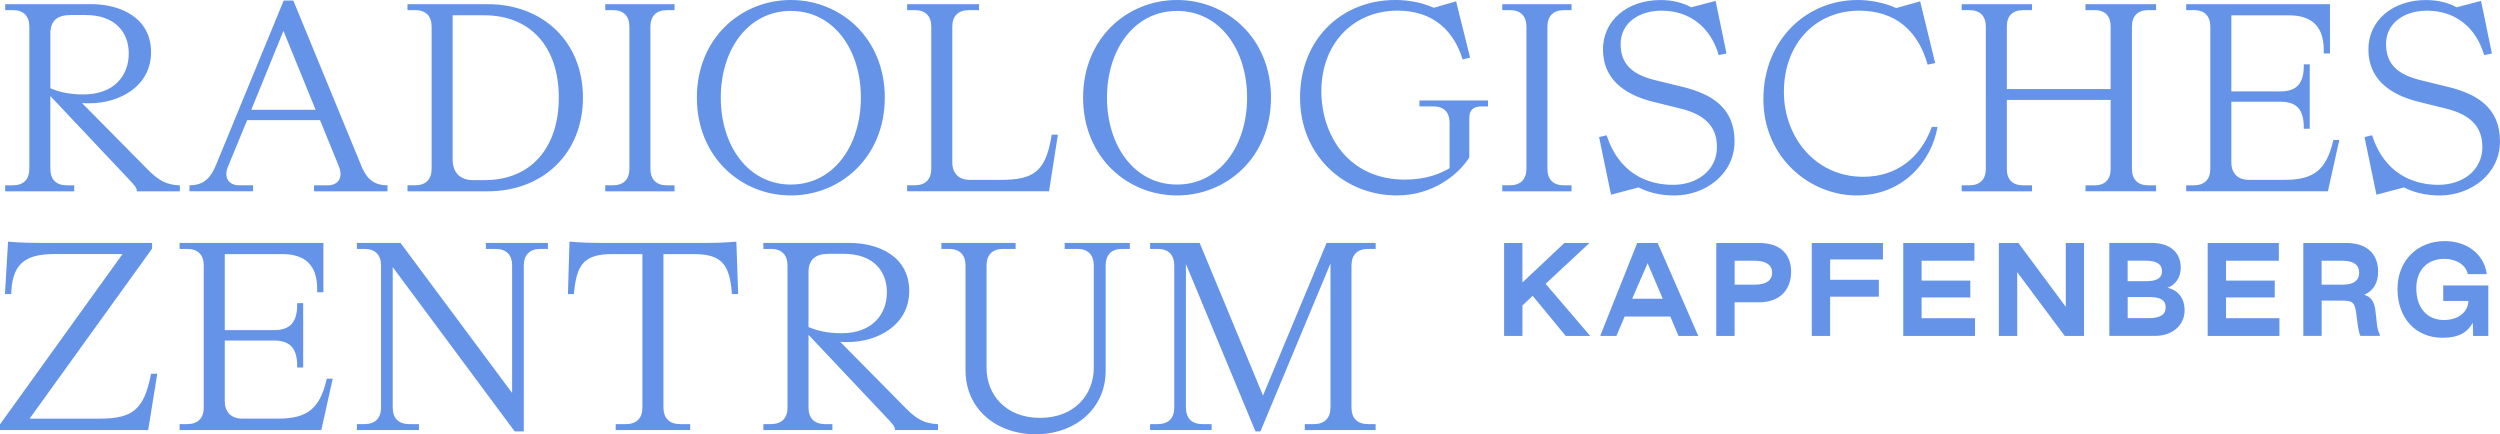 <svg id="Ebene_1" xmlns="http://www.w3.org/2000/svg" viewBox="0 0 707.26 122.84"><defs><style>.cls-1{fill:#6493e8}</style></defs><path class="cls-1" d="M50.88 52.43v1.69H38.69v-.15c0-.88-.73-1.69-2.28-3.3l-22.17-23.5v20.56c0 3.01 1.62 4.7 4.7 4.7H21v1.69H1.47v-1.69H3.6c3.08 0 4.7-1.69 4.7-4.7V7.56c0-3.01-1.62-4.7-4.7-4.7H1.47V1.18h24.45c8 0 16.81 3.74 16.81 13.58s-9.18 14.46-17.4 14.46c-.73 0-1.47 0-2.13-.07l18.87 19.09c2.79 2.72 4.92 4.04 8.66 4.19h.15zM19.9 4.26c-3.6 0-5.65 1.54-5.65 5.21v15.49c2.72 1.18 5.73 1.76 9.33 1.76 8.81 0 12.85-5.43 12.85-11.6 0-5.73-3.6-10.87-12.26-10.87h-4.26zm89.73 48.17v1.69H88.85v-1.69h3.89c2.13 0 3.6-1.18 3.6-3.16 0-.88-.22-1.61-.59-2.5l-5.21-12.78H69.91l-5.29 12.85c-.37.88-.59 1.62-.59 2.42 0 1.98 1.47 3.16 3.6 3.16h3.96v1.69H53.6v-1.69h.07c4.33 0 6.17-2.57 7.49-5.87L80.26.15h2.72l19.09 46.4c1.32 3.38 3.16 5.87 7.49 5.87h.07zM71.08 31.06h18.21l-9.1-22.32-9.1 22.32zm44.2 23.05v-1.69h2.13c3.08 0 4.7-1.69 4.7-4.7V7.56c0-3.01-1.62-4.7-4.7-4.7h-2.13V1.18h22.69c15.64 0 26.95 10.65 26.95 26.43s-11.31 26.51-26.95 26.51h-22.69zm21.88-3.16c13.14 0 20.93-9.25 20.93-23.35s-7.78-23.28-21.15-23.28h-8.88v40.84c0 3.67 2.13 5.8 5.8 5.8h3.3zm34.07 3.16v-1.69h2.13c3.08 0 4.7-1.69 4.7-4.7V7.56c0-3.01-1.62-4.7-4.7-4.7h-2.13V1.18h19.6v1.69h-2.13c-3.08 0-4.7 1.69-4.7 4.7v40.16c0 3.01 1.62 4.7 4.7 4.7h2.13v1.69h-19.6zm25.92-26.5C197.15 10.8 209.63 0 223.73 0s26.58 10.79 26.58 27.61-12.48 27.68-26.58 27.68-26.58-10.87-26.58-27.68zm46.4 0c0-13.58-7.71-24.52-19.82-24.52s-19.82 10.94-19.82 24.52 7.71 24.6 19.82 24.6 19.82-11.01 19.82-24.6zm13.08 26.5v-1.69h2.13c3.08 0 4.7-1.69 4.7-4.7V7.56c0-3.01-1.62-4.7-4.7-4.7h-2.13V1.18h20.34v1.69h-2.86c-3.08 0-4.7 1.69-4.7 4.7v38.39c0 3.08 1.84 4.92 4.92 4.92h8.88c9.1 0 12.63-2.28 14.24-12.34l.07-.44h1.76l-2.5 16.01h-40.16zm49.78-26.5C306.41 10.8 318.89 0 332.99 0s26.58 10.79 26.58 27.61-12.48 27.68-26.58 27.68-26.58-10.87-26.58-27.68zm46.4 0c0-13.58-7.71-24.52-19.82-24.52s-19.82 10.94-19.82 24.52 7.71 24.6 19.82 24.6 19.82-11.01 19.82-24.6zm48.77.81h19.38v1.69h-1.91c-2.28 0-3.38 1.1-3.38 3.3v11.16c-3.23 4.99-10.43 10.72-20.49 10.72-14.83 0-27.39-11.23-27.39-27.68S379.47 0 394.75 0c4.04 0 7.78.81 10.87 2.2L411.2.59l.73-.22 3.97 15.93-2.13.51c-2.28-7.56-7.86-13.8-18.36-13.8-12.7 0-21.59 9.47-21.59 22.76 0 12.48 7.64 25.04 23.64 25.04 6.17 0 10.13-1.76 12.63-3.23V34.73c0-3.01-1.62-4.63-4.55-4.63h-3.97v-1.69zM425 54.11v-1.69h2.13c3.08 0 4.7-1.69 4.7-4.7V7.56c0-3.01-1.61-4.7-4.7-4.7H425V1.18h19.6v1.69h-2.13c-3.08 0-4.7 1.69-4.7 4.7v40.16c0 3.01 1.61 4.7 4.7 4.7h2.13v1.69H425zm51.1-29.51c8.08 1.98 14.61 5.87 14.61 15.35s-8.44 15.35-17.03 15.35c-3.82 0-7.27-.81-10.13-2.28l-7.78 2.06-3.38-16.3 2.13-.51c3.45 10.65 11.38 14.02 18.8 14.02 6.76 0 12.41-4.04 12.41-10.72 0-6.31-4.11-9.4-10.65-10.94l-7.42-1.84c-8.59-2.13-14.17-6.76-14.17-14.83S460.24.01 469.79.01c3.45 0 6.39.81 8.66 2.06l5.87-1.54 1.03-.29 3.08 14.9-2.2.44c-2.2-7.64-8-12.56-16.15-12.56-6.31 0-11.6 3.38-11.6 9.47s3.89 8.81 10.13 10.28l7.49 1.84zm72.04 11.31c-1.69 9.69-9.69 19.38-22.91 19.38s-26.36-10.72-26.36-27.24S510.84 0 525.52 0c3.08 0 7.2.59 10.94 2.28l6.02-1.69.73-.22 4.26 17.48-2.13.44c-2.64-9.4-8.96-15.27-19.38-15.27-12.19 0-21.29 9.18-21.29 22.98 0 12.85 8.96 24.01 22.39 24.01 9.32 0 16.15-5.14 19.46-14.1h1.62zm59.62-33.05c-3.01 0-4.63 1.69-4.63 4.7v40.17c0 3.01 1.62 4.7 4.63 4.7h2.2v1.69h-19.97v-1.69h2.57c2.94 0 4.55-1.62 4.55-4.63V28.27h-29.37V47.8c0 3.01 1.61 4.63 4.63 4.63h2.5v1.69h-19.9v-1.69h2.13c3.08 0 4.7-1.69 4.7-4.7V7.56c0-3.01-1.61-4.7-4.7-4.7h-2.13V1.18h19.9v1.69h-2.5c-3.01 0-4.63 1.62-4.63 4.63v17.69h29.37V7.49c0-3.01-1.61-4.63-4.55-4.63h-2.57V1.18h19.97v1.69h-2.2zm52.35 36.72h1.69l-3.23 14.54h-40.09v-1.69h2.13c3.08 0 4.7-1.69 4.7-4.7V7.56c0-3.01-1.61-4.7-4.7-4.7h-2.13V1.18h40.68v13.95h-1.76v-.95c0-6.98-3.67-9.84-9.84-9.84h-16.3v21.51h13.88c4.92 0 6.61-2.57 6.61-7.27v-.37h1.69v18.21h-1.69v-.37c0-4.7-1.69-7.27-6.61-7.27h-13.88v17.18c0 3.08 1.84 4.92 4.92 4.92h10.21c8.22 0 11.75-2.86 13.66-11.01l.07-.29zm32.53-14.98c8.08 1.98 14.61 5.87 14.61 15.35s-8.44 15.35-17.03 15.35c-3.82 0-7.27-.81-10.13-2.28l-7.78 2.06-3.38-16.3 2.13-.51c3.45 10.65 11.38 14.02 18.8 14.02 6.76 0 12.41-4.04 12.41-10.72 0-6.31-4.11-9.4-10.65-10.94l-7.42-1.84c-8.59-2.13-14.17-6.76-14.17-14.83S676.78.01 686.33.01c3.45 0 6.39.81 8.66 2.06l5.87-1.54 1.03-.29 3.08 14.9-2.2.44c-2.2-7.64-8-12.56-16.15-12.56-6.31 0-11.6 3.38-11.6 9.47s3.89 8.81 10.13 10.28l7.49 1.84z"/><g><path class="cls-1" d="M42.73 105.74h1.76l-2.57 15.93H0v-1.62l34.66-48.17H15.42c-7.27 0-11.67 1.98-12.19 10.13l-.07 1.18H1.4l.88-14.83c3.3.29 6.31.37 11.09.37h29.66v1.61l-34.66 48.1h19.68c9.18 0 12.63-2.28 14.61-12.34l.07-.37zm49.71 1.39h1.69l-3.23 14.54H50.81v-1.69h2.13c3.08 0 4.7-1.69 4.7-4.7V75.12c0-3.01-1.62-4.7-4.7-4.7h-2.13v-1.69h40.68v13.95h-1.76v-.95c0-6.98-3.67-9.84-9.84-9.84h-16.3V93.4h13.88c4.92 0 6.61-2.57 6.61-7.27v-.37h1.69v18.21h-1.69v-.37c0-4.7-1.69-7.27-6.61-7.27H63.59v17.18c0 3.08 1.84 4.92 4.92 4.92h10.21c8.22 0 11.75-2.86 13.66-11.01l.07-.29zm45.02-38.4h17.55v1.69h-2.13c-3.01 0-4.7 1.69-4.7 4.7v46.92h-2.57L111.1 75.56v39.72c0 3.01 1.62 4.7 4.7 4.7h2.72v1.69h-17.55v-1.69h2.13c3.08 0 4.7-1.69 4.7-4.7V75.12c0-3.01-1.62-4.7-4.7-4.7h-2.13v-1.69h12.34l31.57 42.44V75.12c0-3.01-1.62-4.7-4.7-4.7h-2.72v-1.69zm71.37 14.46h-1.76l-.07-.73c-.66-7.42-2.72-10.57-10.57-10.57h-8.74v43.39c0 3.01 1.69 4.7 4.7 4.7h2.86v1.69h-21.07v-1.69h2.86c3.08 0 4.7-1.69 4.7-4.7V71.89h-8.66c-7.93 0-9.91 3.16-10.65 10.57l-.07.73h-1.69l.44-14.83c3.45.29 5.8.37 10.57.37h26.14c4.77 0 7.12-.07 10.5-.37l.51 14.83zm56.54 36.79v1.69h-12.19v-.15c0-.88-.73-1.69-2.28-3.3l-22.17-23.5v20.56c0 3.01 1.62 4.7 4.7 4.7h2.06v1.69h-19.53v-1.69h2.13c3.08 0 4.7-1.69 4.7-4.7V75.12c0-3.01-1.62-4.7-4.7-4.7h-2.13v-1.69h24.45c8 0 16.81 3.74 16.81 13.58s-9.18 14.46-17.4 14.46c-.73 0-1.47 0-2.13-.07l18.87 19.09c2.79 2.72 4.92 4.04 8.66 4.19h.15zm-30.99-48.17c-3.6 0-5.65 1.54-5.65 5.21v15.49c2.72 1.18 5.73 1.76 9.33 1.76 8.81 0 12.85-5.43 12.85-11.6 0-5.73-3.6-10.87-12.26-10.87h-4.26zm38.77 33.05V75.12c0-3.01-1.62-4.7-4.7-4.7h-2.13v-1.69h21v1.69h-3.52c-3.08 0-4.7 1.69-4.7 4.7v29c0 7.49 5.36 14.1 15.13 14.1s15.2-6.61 15.2-14.1v-29c0-3.01-1.62-4.7-4.63-4.7h-3.6v-1.69h18.43v1.69h-2.2c-3.01 0-4.63 1.69-4.63 4.7v29.74c0 10.72-8.59 17.99-19.82 17.99s-19.82-7.27-19.82-17.99zm113.89-34.44c-3.08 0-4.7 1.69-4.7 4.7v40.16c0 3.01 1.62 4.7 4.7 4.7h2.13v1.69h-20.04v-1.69h2.57c3.01 0 4.7-1.69 4.7-4.7V74.53l-19.82 47.51h-1.4L335.5 74.68v40.6c0 3.01 1.62 4.7 4.7 4.7h2.57v1.69h-17.4v-1.69h2.13c3.08 0 4.7-1.69 4.7-4.7V75.12c0-3.01-1.62-4.7-4.7-4.7h-2.13v-1.69h14.02l17.92 43.17 17.99-43.17h13.88v1.69h-2.13z"/></g><g><path class="cls-1" d="M425.51 68.74h5.19v11.18l11.88-11.18h7.09l-12.41 11.55 12.61 14.74h-6.92l-9.35-11.35-2.89 2.73v8.62h-5.19V68.74zm37.67 0h5.79l11.48 26.29h-5.59l-2.33-5.49h-12.91l-2.33 5.49h-4.59l10.48-26.29zm7.22 15.77l-4.29-10.05-4.36 10.05h8.65zm15.14-15.77h12.18c5.76 0 8.99 3.03 8.99 8.15s-3.23 8.62-8.99 8.62h-6.99v9.52h-5.19V68.74zm11.08 11.78c3.09 0 4.73-1.26 4.73-3.39s-1.7-3.36-4.89-3.36h-5.72v6.76h5.89zm15.94-11.78h20.13v4.66h-14.94v5.76h13.78v4.76h-13.78v11.11h-5.19V68.74zm25.88 0h20.13v5.03h-14.94v5.62h13.78v4.76h-13.78v5.86h15.11v5.02h-20.3V68.74zm27.05 0h5.52l13.41 18.07V68.74h5.16v26.29h-5.46l-13.44-18.04v18.04h-5.19V68.74zm52.55 19.03c0 4.19-3.43 7.25-8.32 7.25h-12.98V68.73h12.11c5.03 0 8.09 2.73 8.09 6.92 0 2.83-1.43 4.93-3.76 5.76 3.19.7 4.86 3.19 4.86 6.36zm-16.11-8.22h5.22c3.06 0 4.49-.9 4.49-2.8 0-2.03-1.5-3-4.66-3h-5.06v5.79zm10.75 7.35c0-1.96-1.46-2.86-4.59-2.86h-6.16V90h6.02c3.23 0 4.73-1.03 4.73-3.1zm11.88-18.16h20.13v5.03h-14.94v5.62h13.78v4.76h-13.78v5.86h15.11v5.02h-20.3V68.74zm27.05 0h12.18c5.76 0 8.99 3.03 8.99 8.15 0 3.26-1.47 5.42-3.93 6.52 1.8.53 2.73 1.73 3.1 4.03.57 3.73.23 4.86 1.3 7.25v.33h-5.49c-.67-1.56-.8-3.69-1.13-6.09-.43-3.23-.83-3.89-4.13-3.89h-5.69v9.98h-5.19V68.73zm11.31 11.78c3.09 0 4.49-1.26 4.49-3.39s-1.46-3.36-4.66-3.36h-5.96v6.76h6.12zm15.34 1.23c0-7.92 5.52-13.54 13.38-13.54 5.99 0 11.05 3.39 11.88 9.35h-5.36c-.57-2.6-3.16-4.29-6.59-4.33-4.89-.03-7.99 3.19-7.99 8.35 0 5.49 3.03 8.95 7.85 8.95 4.13 0 6.82-2.36 6.89-5.39h-7.12v-4.39h12.75v14.28h-4.29l-.1-3.73c-1.53 2.76-4.06 4.26-8.52 4.26-7.79 0-12.78-5.72-12.78-13.81z"/></g></svg>